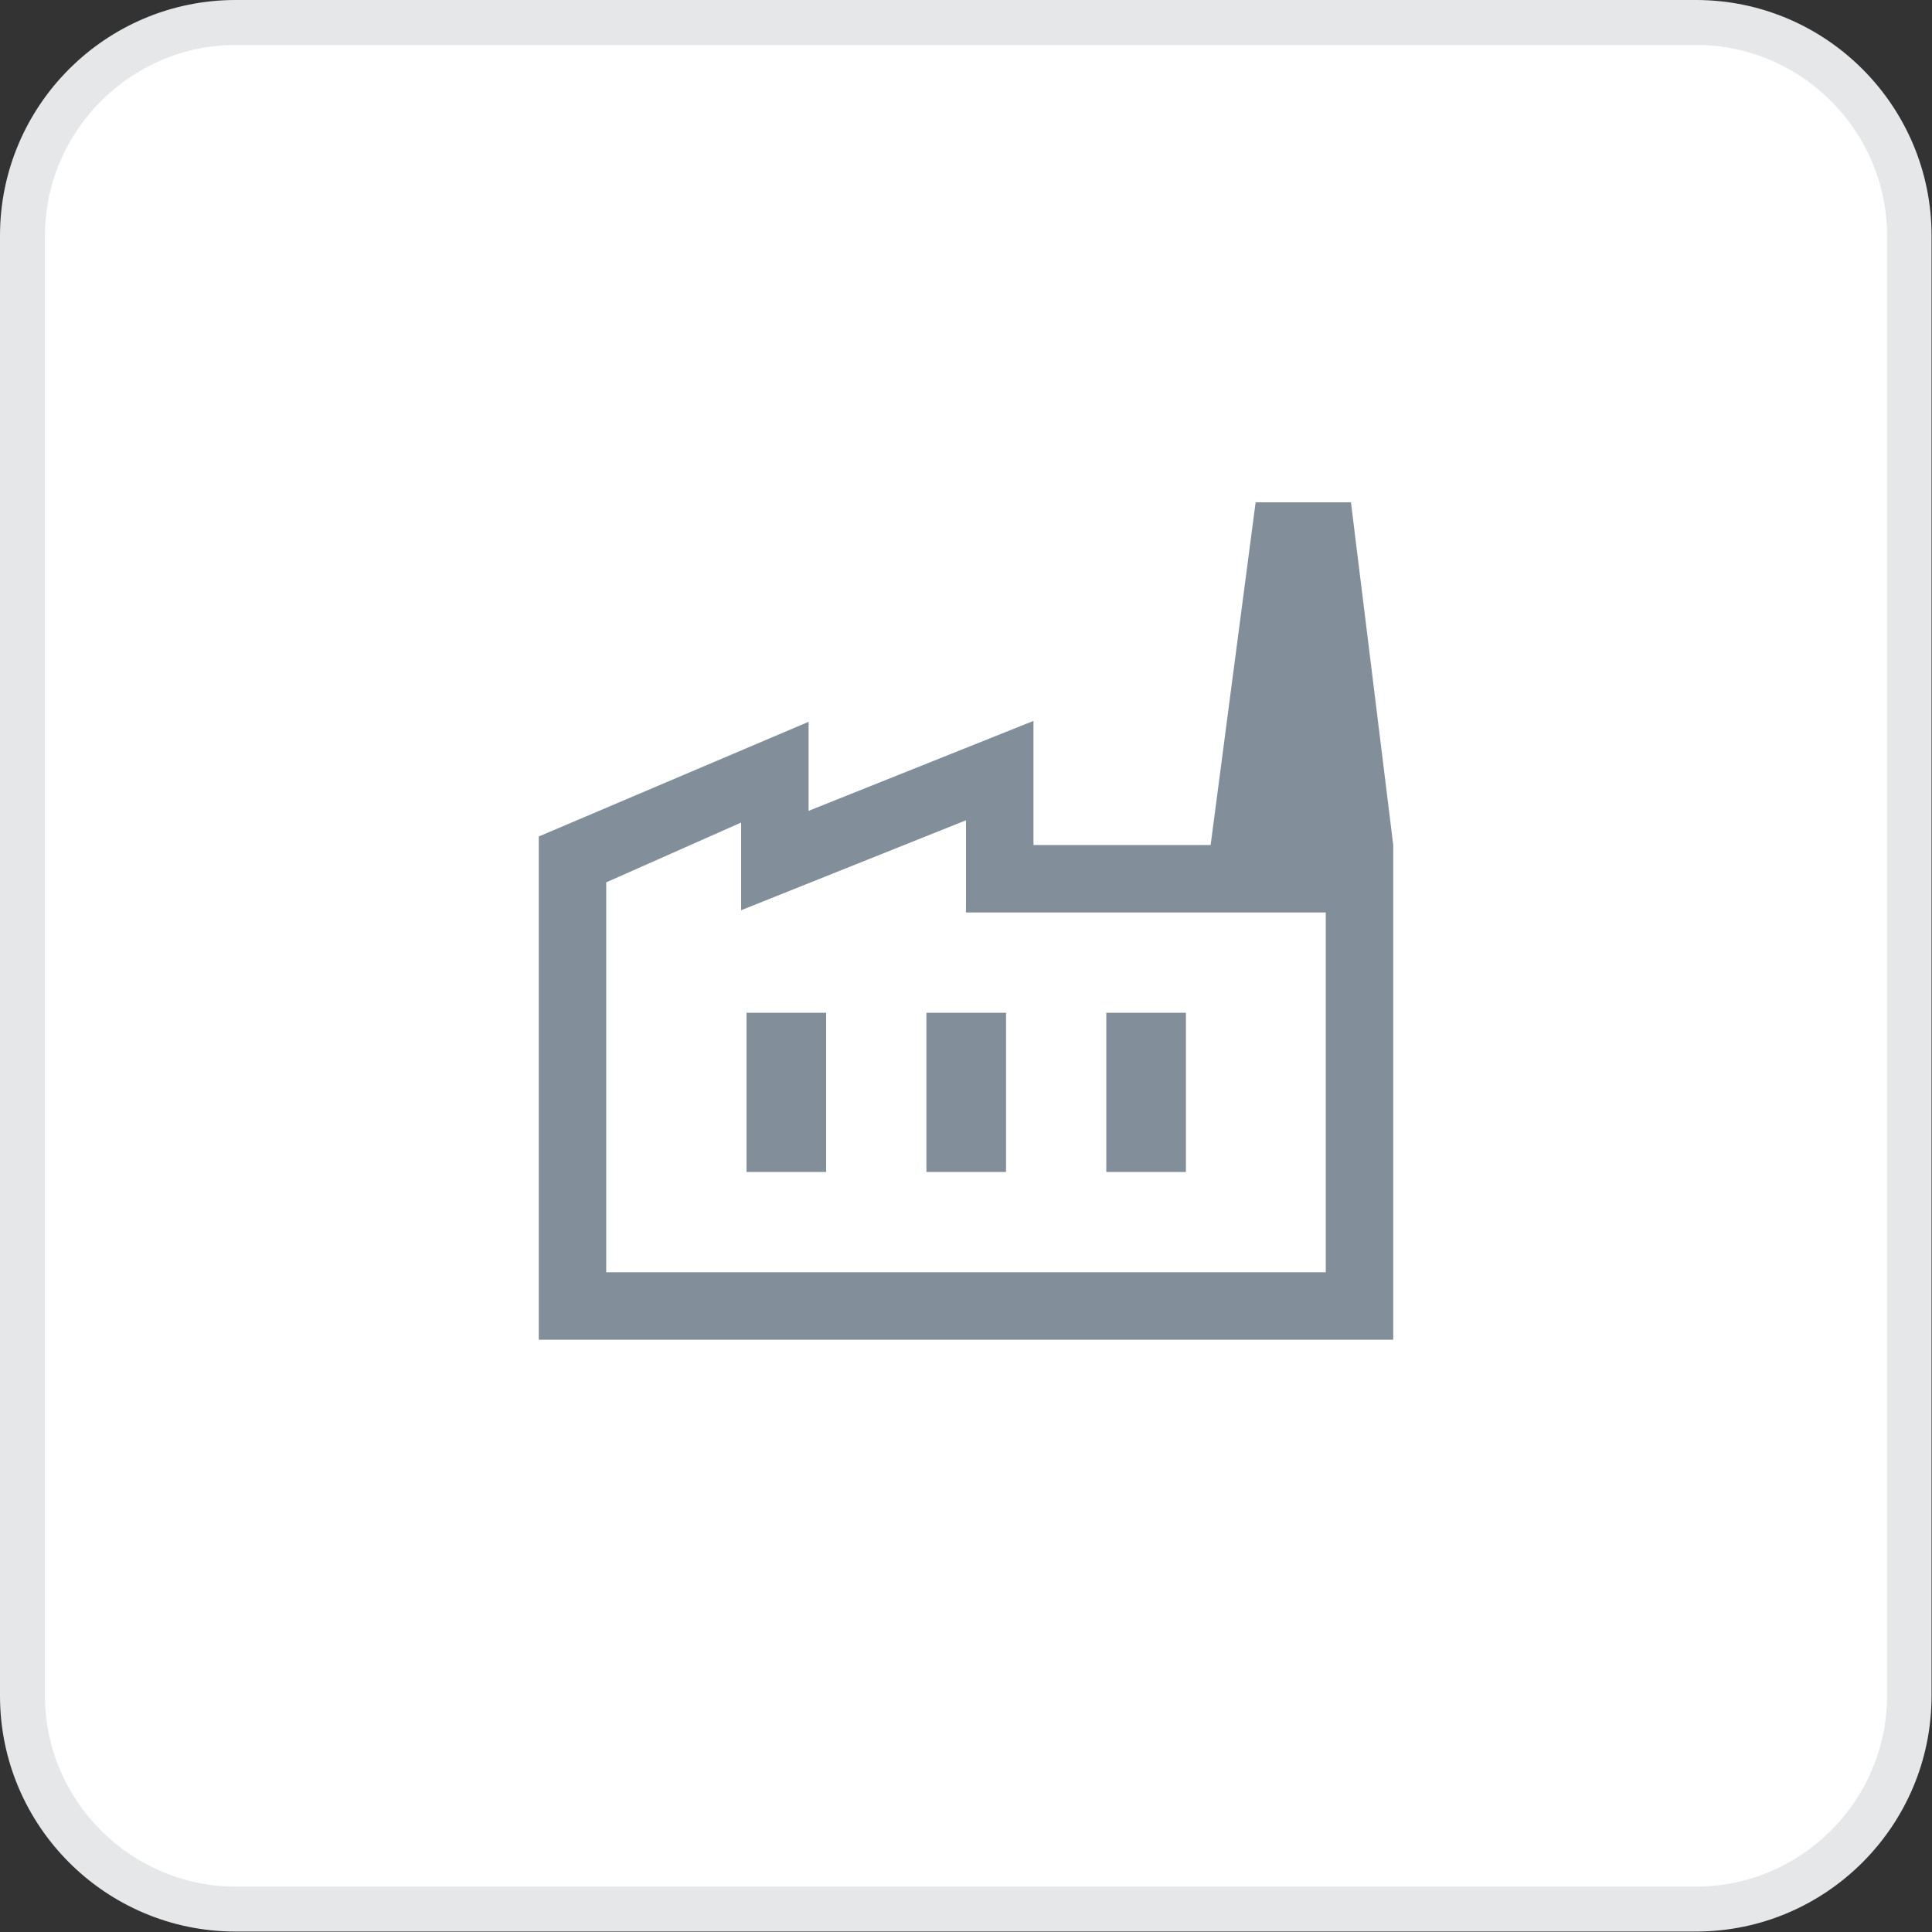 <?xml version="1.0" encoding="UTF-8"?><svg id="uuid-dae7b84b-a505-4649-8548-f40ffa99dbe2" xmlns="http://www.w3.org/2000/svg" viewBox="0 0 42.96 42.96"><rect x="0" y="0" width="42.96" height="42.96" fill="#333333" stroke="none"/><defs><style>.uuid-8a8e9ef5-02ef-4f57-af4c-1f975e48a28f{fill:#828e99;}.uuid-8a8e9ef5-02ef-4f57-af4c-1f975e48a28f,.uuid-7f9e11ab-69f3-4a99-a7b2-fa9c5d51afd3,.uuid-d3d2d9fb-bcad-49f2-967b-47cb15e1f68d{stroke-width:0px;}.uuid-7f9e11ab-69f3-4a99-a7b2-fa9c5d51afd3{fill:#fff;}.uuid-d3d2d9fb-bcad-49f2-967b-47cb15e1f68d{fill:#e6e7e8;}</style></defs><g id="uuid-c3c479cd-6976-4fc1-93c5-2be8f603e36c"><path class="uuid-7f9e11ab-69f3-4a99-a7b2-fa9c5d51afd3" d="M5.24.5h32.47c2.62,0,4.74,2.13,4.74,4.74v32.47c0,2.62-2.13,4.75-4.75,4.75H5.24c-2.62,0-4.74-2.13-4.74-4.74V5.24C.5,2.63,2.63.5,5.24.5Z"/><path class="uuid-d3d2d9fb-bcad-49f2-967b-47cb15e1f68d" d="M37.72,1c2.33,0,4.24,1.91,4.24,4.24v32.47c0,2.33-1.91,4.24-4.24,4.24H5.24c-2.33,0-4.24-1.91-4.24-4.24V5.24C1,2.91,2.91,1,5.24,1h32.47M37.72,0H5.24C2.35,0,0,2.35,0,5.24v32.47c0,2.89,2.35,5.24,5.24,5.24h32.47c2.89,0,5.24-2.35,5.24-5.24V5.24c0-2.89-2.35-5.24-5.24-5.24h0Z"/><rect class="uuid-8a8e9ef5-02ef-4f57-af4c-1f975e48a28f" x="24.6" y="22.52" width="1.77" height="3.54"/><rect class="uuid-8a8e9ef5-02ef-4f57-af4c-1f975e48a28f" x="20.6" y="22.52" width="1.77" height="3.54"/><rect class="uuid-8a8e9ef5-02ef-4f57-af4c-1f975e48a28f" x="16.6" y="22.52" width="1.77" height="3.54"/><path class="uuid-8a8e9ef5-02ef-4f57-af4c-1f975e48a28f" d="M30.04,11.17h-2.12l-1,7.62h-3.94v-2.76l-5,2v-1.98l-6,2.55v11.19h19v-11l-.94-7.62ZM29.48,28.29H13.48v-8.67l3-1.33v1.95l5-2v2.05h8v8Z"/></g></svg>